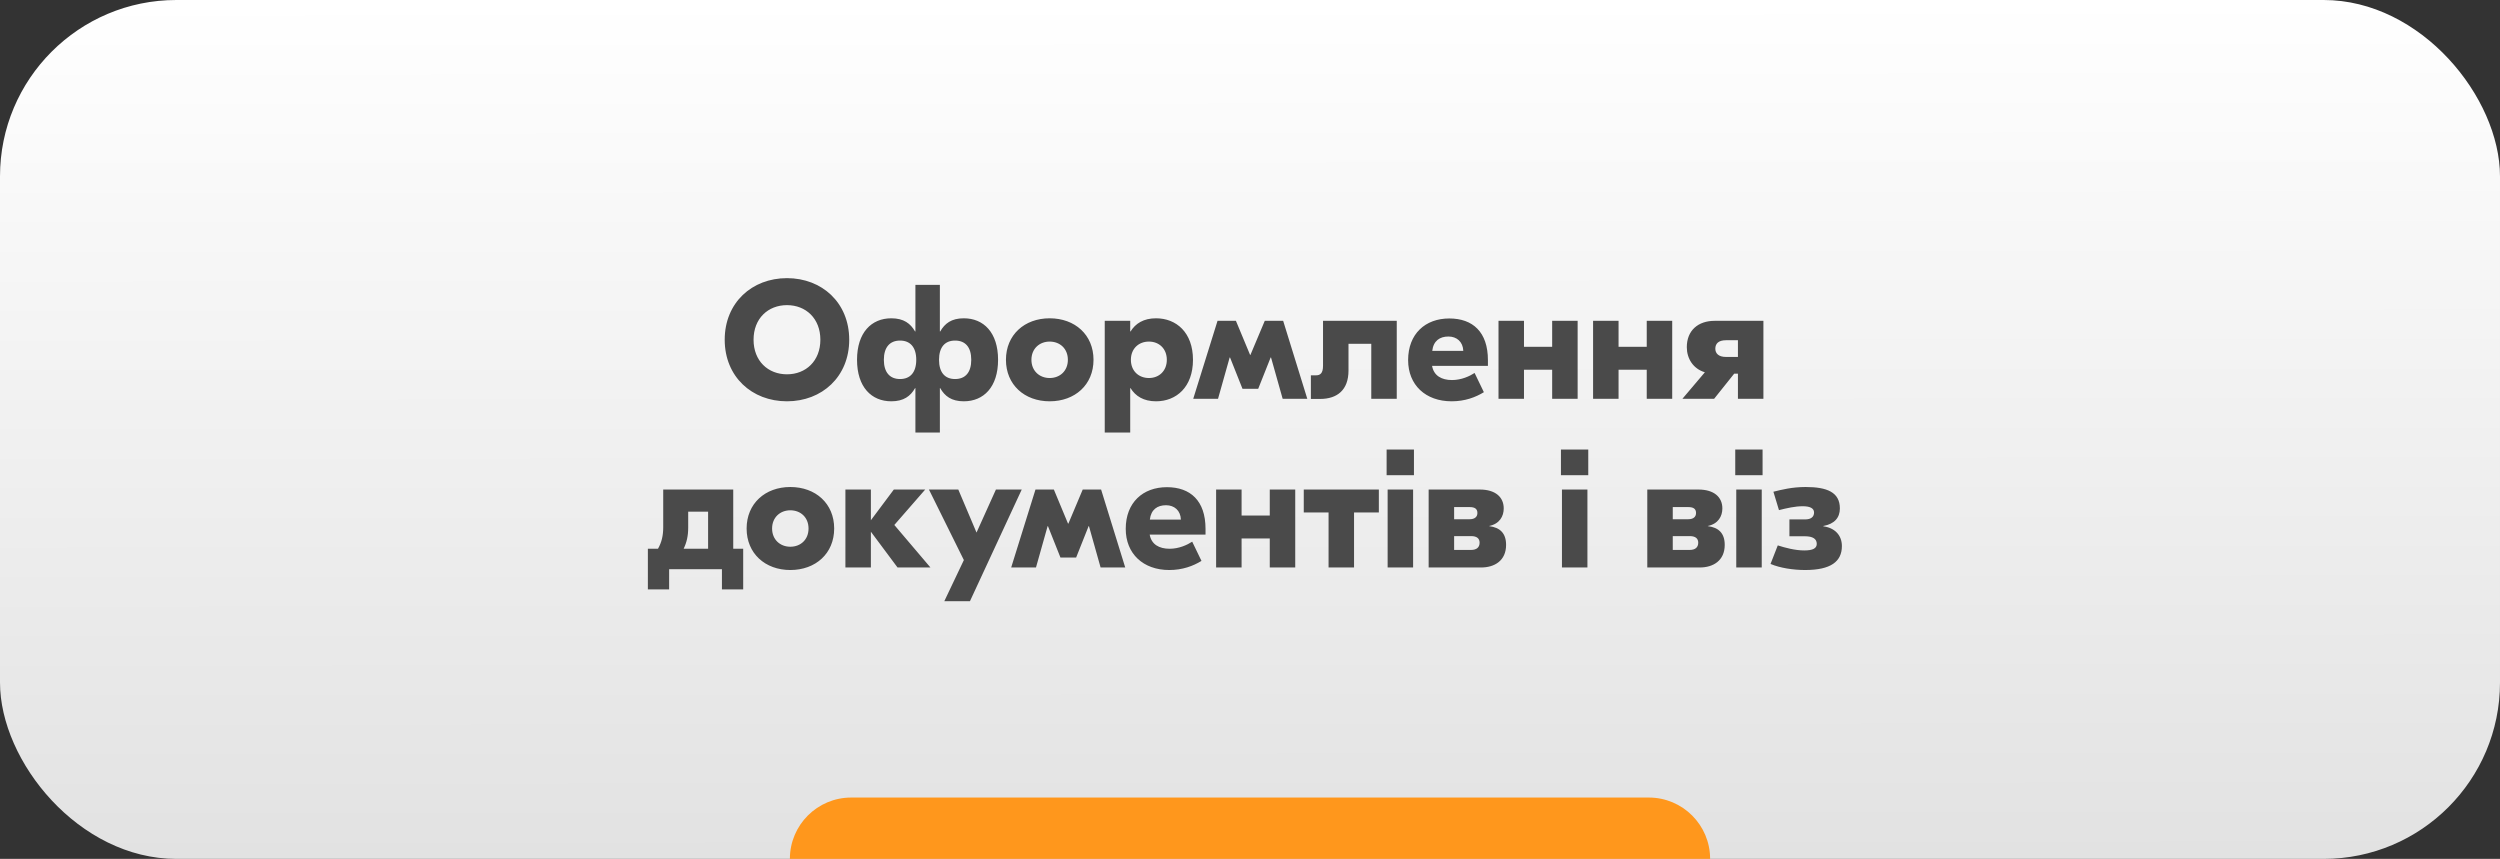 <?xml version="1.0" encoding="UTF-8"?> <svg xmlns="http://www.w3.org/2000/svg" width="326" height="112" viewBox="0 0 326 112" fill="none"><rect x="0" y="0" width="326" height="112" fill="#333333" stroke="none"/><rect width="326" height="112" rx="23" fill="url(#paint0_linear_920_55)"></rect><path d="M103 112C103 107.582 106.582 104 111 104H215C219.418 104 223 107.582 223 112H103Z" fill="#FF971C"></path><path d="M102.62 36.27C107.196 36.27 110.738 39.482 110.738 44.3C110.738 49.118 107.196 52.33 102.62 52.33C98.044 52.33 94.502 49.118 94.502 44.3C94.502 39.482 98.044 36.27 102.62 36.27ZM102.62 39.79C100.156 39.79 98.264 41.528 98.264 44.3C98.264 47.072 100.156 48.81 102.62 48.81C105.084 48.81 106.976 47.072 106.976 44.3C106.976 41.528 105.084 39.79 102.62 39.79ZM119.369 56.4V50.614H119.325C118.731 51.648 117.851 52.33 116.223 52.33C113.649 52.33 111.757 50.482 111.757 46.918C111.757 43.354 113.649 41.506 116.223 41.506C117.851 41.506 118.731 42.188 119.325 43.222H119.369V37.15H122.559V43.222H122.603C123.197 42.188 124.055 41.506 125.683 41.506C128.257 41.506 130.149 43.354 130.149 46.918C130.149 50.482 128.257 52.33 125.683 52.33C124.055 52.33 123.197 51.648 122.603 50.614H122.559V56.4H119.369ZM117.367 49.426C118.687 49.426 119.479 48.568 119.479 46.918C119.479 45.268 118.687 44.41 117.367 44.41C116.047 44.41 115.255 45.268 115.255 46.918C115.255 48.568 116.047 49.426 117.367 49.426ZM124.539 49.426C125.881 49.426 126.651 48.568 126.651 46.918C126.651 45.268 125.881 44.41 124.539 44.41C123.219 44.41 122.449 45.268 122.449 46.918C122.449 48.568 123.219 49.426 124.539 49.426ZM136.874 41.506C140.174 41.506 142.594 43.662 142.594 46.918C142.594 50.174 140.174 52.33 136.874 52.33C133.596 52.33 131.176 50.174 131.176 46.918C131.176 43.662 133.596 41.506 136.874 41.506ZM136.874 44.542C135.554 44.542 134.498 45.466 134.498 46.918C134.498 48.37 135.554 49.294 136.874 49.294C138.216 49.294 139.25 48.37 139.25 46.918C139.25 45.466 138.216 44.542 136.874 44.542ZM144.058 56.4V41.836H147.38V43.222H147.424C148.062 42.188 149.118 41.506 150.746 41.506C153.386 41.506 155.564 43.354 155.564 46.918C155.564 50.482 153.386 52.33 150.746 52.33C149.118 52.33 148.062 51.648 147.424 50.614H147.38V56.4H144.058ZM149.822 49.294C151.142 49.294 152.154 48.37 152.154 46.918C152.154 45.466 151.142 44.542 149.822 44.542C148.48 44.542 147.468 45.466 147.468 46.918C147.468 48.37 148.48 49.294 149.822 49.294ZM155.598 52L158.766 41.836H161.164L163.012 46.28H163.056L164.926 41.836H167.324L170.47 52H167.258L165.74 46.61H165.696L164.068 50.702H162.022L160.394 46.61H160.35L158.832 52H155.598ZM182.136 41.836V52H178.814V44.828H175.844V48.326C175.844 50.856 174.37 52.022 172.148 52.022H170.938V48.942H171.62C172.148 48.942 172.522 48.678 172.522 47.71V41.836H182.136ZM188.987 41.528C192.045 41.528 194.025 43.288 194.025 46.962V47.71H186.743C186.963 48.986 187.975 49.558 189.339 49.558C190.571 49.558 191.649 49.052 192.287 48.634L193.497 51.142C192.419 51.802 191.033 52.33 189.295 52.33C185.885 52.33 183.619 50.196 183.619 46.962C183.619 43.53 185.863 41.528 188.987 41.528ZM188.877 43.882C187.755 43.882 186.919 44.432 186.765 45.752H190.813C190.769 44.564 189.955 43.882 188.877 43.882ZM202.402 41.836H205.724V52H202.402V48.216H198.728V52H195.406V41.836H198.728V45.224H202.402V41.836ZM214.734 41.836H218.056V52H214.734V48.216H211.06V52H207.738V41.836H211.06V45.224H214.734V41.836ZM223.59 41.836H229.948V52H226.626V48.722H226.142L223.524 52H219.388L222.314 48.546C220.774 48.084 219.96 46.742 219.96 45.268C219.96 43.112 221.412 41.836 223.59 41.836ZM225.064 44.366C224.074 44.366 223.678 44.828 223.678 45.466C223.678 46.06 224.074 46.544 225.064 46.544H226.626V44.366H225.064ZM95.614 71.558H96.912V76.86H94.14V74.22H87.254V76.86H84.482V71.558H85.802C86.286 70.7 86.484 69.842 86.484 68.742V63.836H89.74H94.25H95.614V71.558ZM89.74 68.83C89.74 69.886 89.542 70.744 89.146 71.558H92.336V66.718H89.74V68.83ZM103.057 63.506C106.357 63.506 108.777 65.662 108.777 68.918C108.777 72.174 106.357 74.33 103.057 74.33C99.779 74.33 97.359 72.174 97.359 68.918C97.359 65.662 99.779 63.506 103.057 63.506ZM103.057 66.542C101.737 66.542 100.681 67.466 100.681 68.918C100.681 70.37 101.737 71.294 103.057 71.294C104.399 71.294 105.433 70.37 105.433 68.918C105.433 67.466 104.399 66.542 103.057 66.542ZM121.329 74H117.039L113.563 69.336V74H110.241V63.836H113.563V67.84L116.555 63.836H120.647L116.621 68.456L121.329 74ZM129.868 63.836H133.234L126.48 78.4H123.136L125.688 73.032L121.134 63.836H124.962L127.338 69.446L129.868 63.836ZM131.858 74L135.026 63.836H137.424L139.272 68.28H139.316L141.186 63.836H143.584L146.73 74H143.518L142 68.61H141.956L140.328 72.702H138.282L136.654 68.61H136.61L135.092 74H131.858ZM152.163 63.528C155.221 63.528 157.201 65.288 157.201 68.962V69.71H149.919C150.139 70.986 151.151 71.558 152.515 71.558C153.747 71.558 154.825 71.052 155.463 70.634L156.673 73.142C155.595 73.802 154.209 74.33 152.471 74.33C149.061 74.33 146.795 72.196 146.795 68.962C146.795 65.53 149.039 63.528 152.163 63.528ZM152.053 65.882C150.931 65.882 150.095 66.432 149.941 67.752H153.989C153.945 66.564 153.131 65.882 152.053 65.882ZM165.577 63.836H168.899V74H165.577V70.216H161.903V74H158.581V63.836H161.903V67.224H165.577V63.836ZM179.801 63.836V66.828H176.567V74H173.245V66.828H170.011V63.836H179.801ZM184.379 58.622V61.966H180.815V58.622H184.379ZM180.947 74V63.836H184.269V74H180.947ZM194.194 68.61C195.602 68.786 196.394 69.534 196.394 71.052C196.394 73.12 194.876 74 193.138 74H186.296V63.836H192.962C195.008 63.836 196.086 64.826 196.086 66.3C196.086 67.312 195.558 68.302 194.194 68.588V68.61ZM191.642 66.124H189.618V67.708H191.642C192.302 67.708 192.654 67.4 192.654 66.894C192.654 66.344 192.302 66.124 191.642 66.124ZM191.818 71.712C192.544 71.712 192.94 71.382 192.94 70.766C192.94 70.194 192.544 69.908 191.84 69.908H189.618V71.712H191.818ZM207.11 58.622V61.966H203.546V58.622H207.11ZM203.678 74V63.836H207V74H203.678ZM222.704 68.61C224.112 68.786 224.904 69.534 224.904 71.052C224.904 73.12 223.386 74 221.648 74H214.806V63.836H221.472C223.518 63.836 224.596 64.826 224.596 66.3C224.596 67.312 224.068 68.302 222.704 68.588V68.61ZM220.152 66.124H218.128V67.708H220.152C220.812 67.708 221.164 67.4 221.164 66.894C221.164 66.344 220.812 66.124 220.152 66.124ZM220.328 71.712C221.054 71.712 221.45 71.382 221.45 70.766C221.45 70.194 221.054 69.908 220.35 69.908H218.128V71.712H220.328ZM229.84 58.622V61.966H226.276V58.622H229.84ZM226.408 74V63.836H229.73V74H226.408ZM235.387 74.33C233.847 74.33 232.109 74.066 230.877 73.538L231.823 71.118C232.769 71.426 234.089 71.778 235.277 71.778C236.421 71.778 236.905 71.492 236.905 70.92C236.905 70.26 236.377 69.93 235.365 69.93H233.341V67.73H235.409C236.179 67.73 236.553 67.378 236.553 66.828C236.553 66.256 235.981 66.014 235.079 66.014C234.089 66.014 233.011 66.256 231.977 66.52L231.251 64.122C232.307 63.858 233.693 63.506 235.453 63.506C238.247 63.506 239.919 64.188 239.919 66.3C239.919 67.51 239.215 68.324 237.763 68.588V68.632C239.259 68.83 240.183 69.798 240.183 71.206C240.183 73.23 238.731 74.33 235.387 74.33Z" fill="#4A4A4A"></path><defs><linearGradient id="paint0_linear_920_55" x1="163" y1="3.38995e-08" x2="163.273" y2="393" gradientUnits="userSpaceOnUse"><stop stop-color="white"></stop><stop offset="1" stop-color="#999999"></stop></linearGradient></defs></svg> 